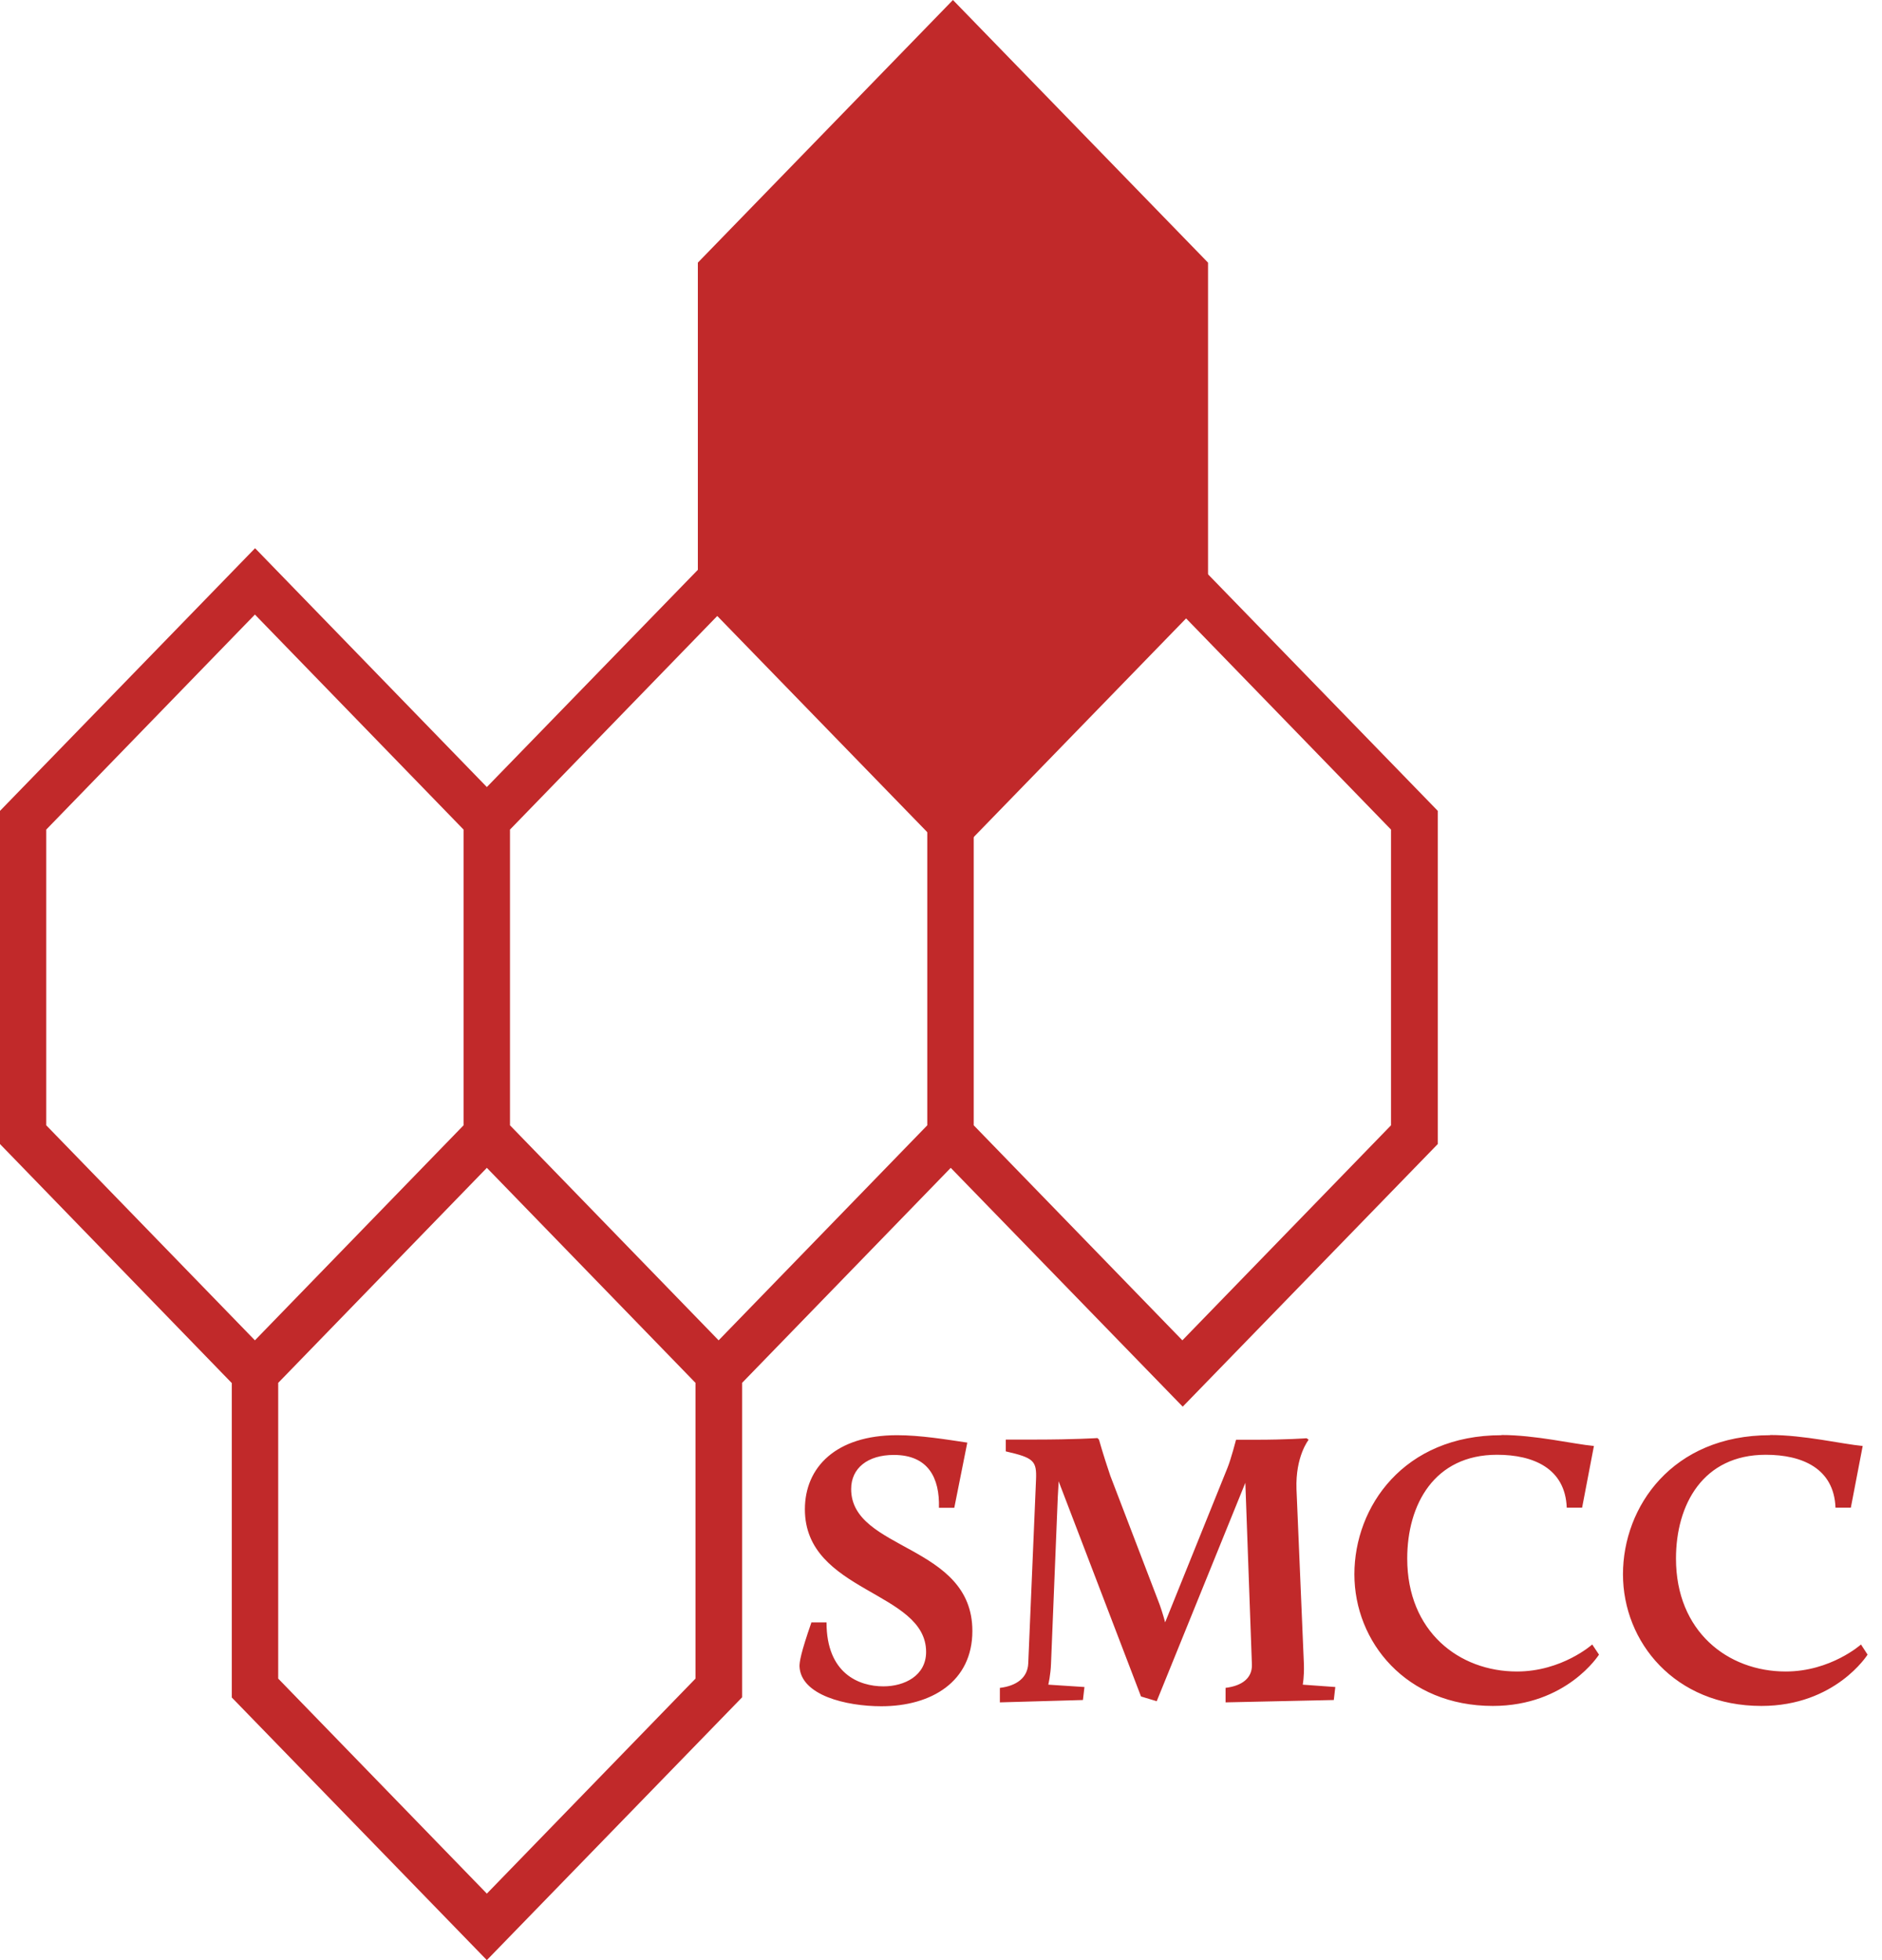 <svg xmlns="http://www.w3.org/2000/svg" width="96" height="100" fill="none"><g fill="#C1292A" clip-path="url(#a)"><path d="M24.834 100 11.823 86.601V70.56L0 58.366V41.368l13.011-13.4 11.823 12.185L36.666 27.97l11.831 12.184L60.33 27.97 73.34 41.367v16.999L60.33 71.764 48.497 59.58 37.854 70.55v16.043L24.843 99.99l-.009.009ZM14.191 85.637l10.643 10.97 10.643-10.97V70.55L24.834 59.58 14.191 70.55v15.087ZM26.014 57.41l10.643 10.97L47.3 57.41V42.323l-10.643-10.97-10.643 10.97V57.41Zm23.655 0 10.643 10.97 10.643-10.97V42.323l-10.643-10.97-10.643 10.97V57.41Zm-47.31 0 10.644 10.97 10.643-10.97V42.323l-10.643-10.97-10.644 10.97V57.41Z"/><path fill-rule="evenodd" d="M60.432 29.923 48.61 42.108 36.778 29.923V13.881L48.609 1.696l11.823 12.185v16.042Z" clip-rule="evenodd"/><path d="M48.61 43.804 35.597 30.406V13.399L48.609 0l13.012 13.399v16.998L48.609 43.796v.008ZM37.965 29.441l10.643 10.97 10.643-10.97V14.355L48.61 3.385l-10.643 10.97V29.44ZM41.376 82.77h.784c0 2.617 1.662 3.263 2.902 3.263 1.076 0 2.178-.543 2.178-1.757 0-3.117-6.183-3.022-6.183-7.276 0-2.136 1.576-3.78 4.702-3.78 1.18 0 2.497.215 3.582.378l-.663 3.324h-.783c.043-1.515-.543-2.695-2.3-2.695-1.343 0-2.178.68-2.178 1.74 0 3.16 6.183 2.798 6.183 7.241 0 2.584-2.084 3.84-4.642 3.84-1.8 0-4.116-.559-4.176-2.04 0-.224.06-.663.603-2.222l-.009-.017ZM51.012 86.11c.844-.103 1.403-.516 1.438-1.24l.396-9.36c.043-.982-.103-1.136-1.541-1.464v-.603h1.498c1.98 0 3.177-.077 3.177-.077l.078.078s.198.723.577 1.842l2.42 6.32c.137.337.284.802.378 1.163l3.178-7.879c.18-.439.439-1.438.439-1.438h.982c1.619 0 2.617-.077 2.617-.077l.104.077s-.68.844-.62 2.523l.379 8.956c.017.62-.06 1.016-.06 1.016l1.661.12-.077.663-5.52.12v-.74c.844-.103 1.36-.5 1.343-1.18l-.335-9.282-4.521 11.143-.801-.242L54 75.57s-.017.422-.043.801l-.345 8.5c-.017.559-.138 1.076-.138 1.076l1.843.12-.077.663-4.237.12v-.74h.009ZM76.587 73.21c1.739 0 3.642.457 4.718.56l-.602 3.144h-.784c-.078-1.998-1.696-2.696-3.556-2.696-3.204 0-4.581 2.54-4.581 5.296 0 3.72 2.643 5.761 5.597 5.761 2.299 0 3.84-1.378 3.84-1.378l.345.517s-1.645 2.618-5.417 2.618c-4.417 0-7.06-3.264-7.06-6.717s2.522-7.095 7.5-7.095v-.01ZM90.295 73.21c1.74 0 3.643.457 4.72.56l-.604 3.144h-.783c-.078-1.998-1.697-2.696-3.557-2.696-3.203 0-4.58 2.54-4.58 5.296 0 3.72 2.643 5.761 5.597 5.761 2.299 0 3.84-1.378 3.84-1.378l.336.517s-1.636 2.618-5.416 2.618c-4.418 0-7.061-3.264-7.061-6.717s2.522-7.095 7.5-7.095l.008-.01Z"/></g><defs><clipPath id="a"><path fill="#fff" d="M0 0h95.281v100H0z"/></clipPath></defs></svg>
